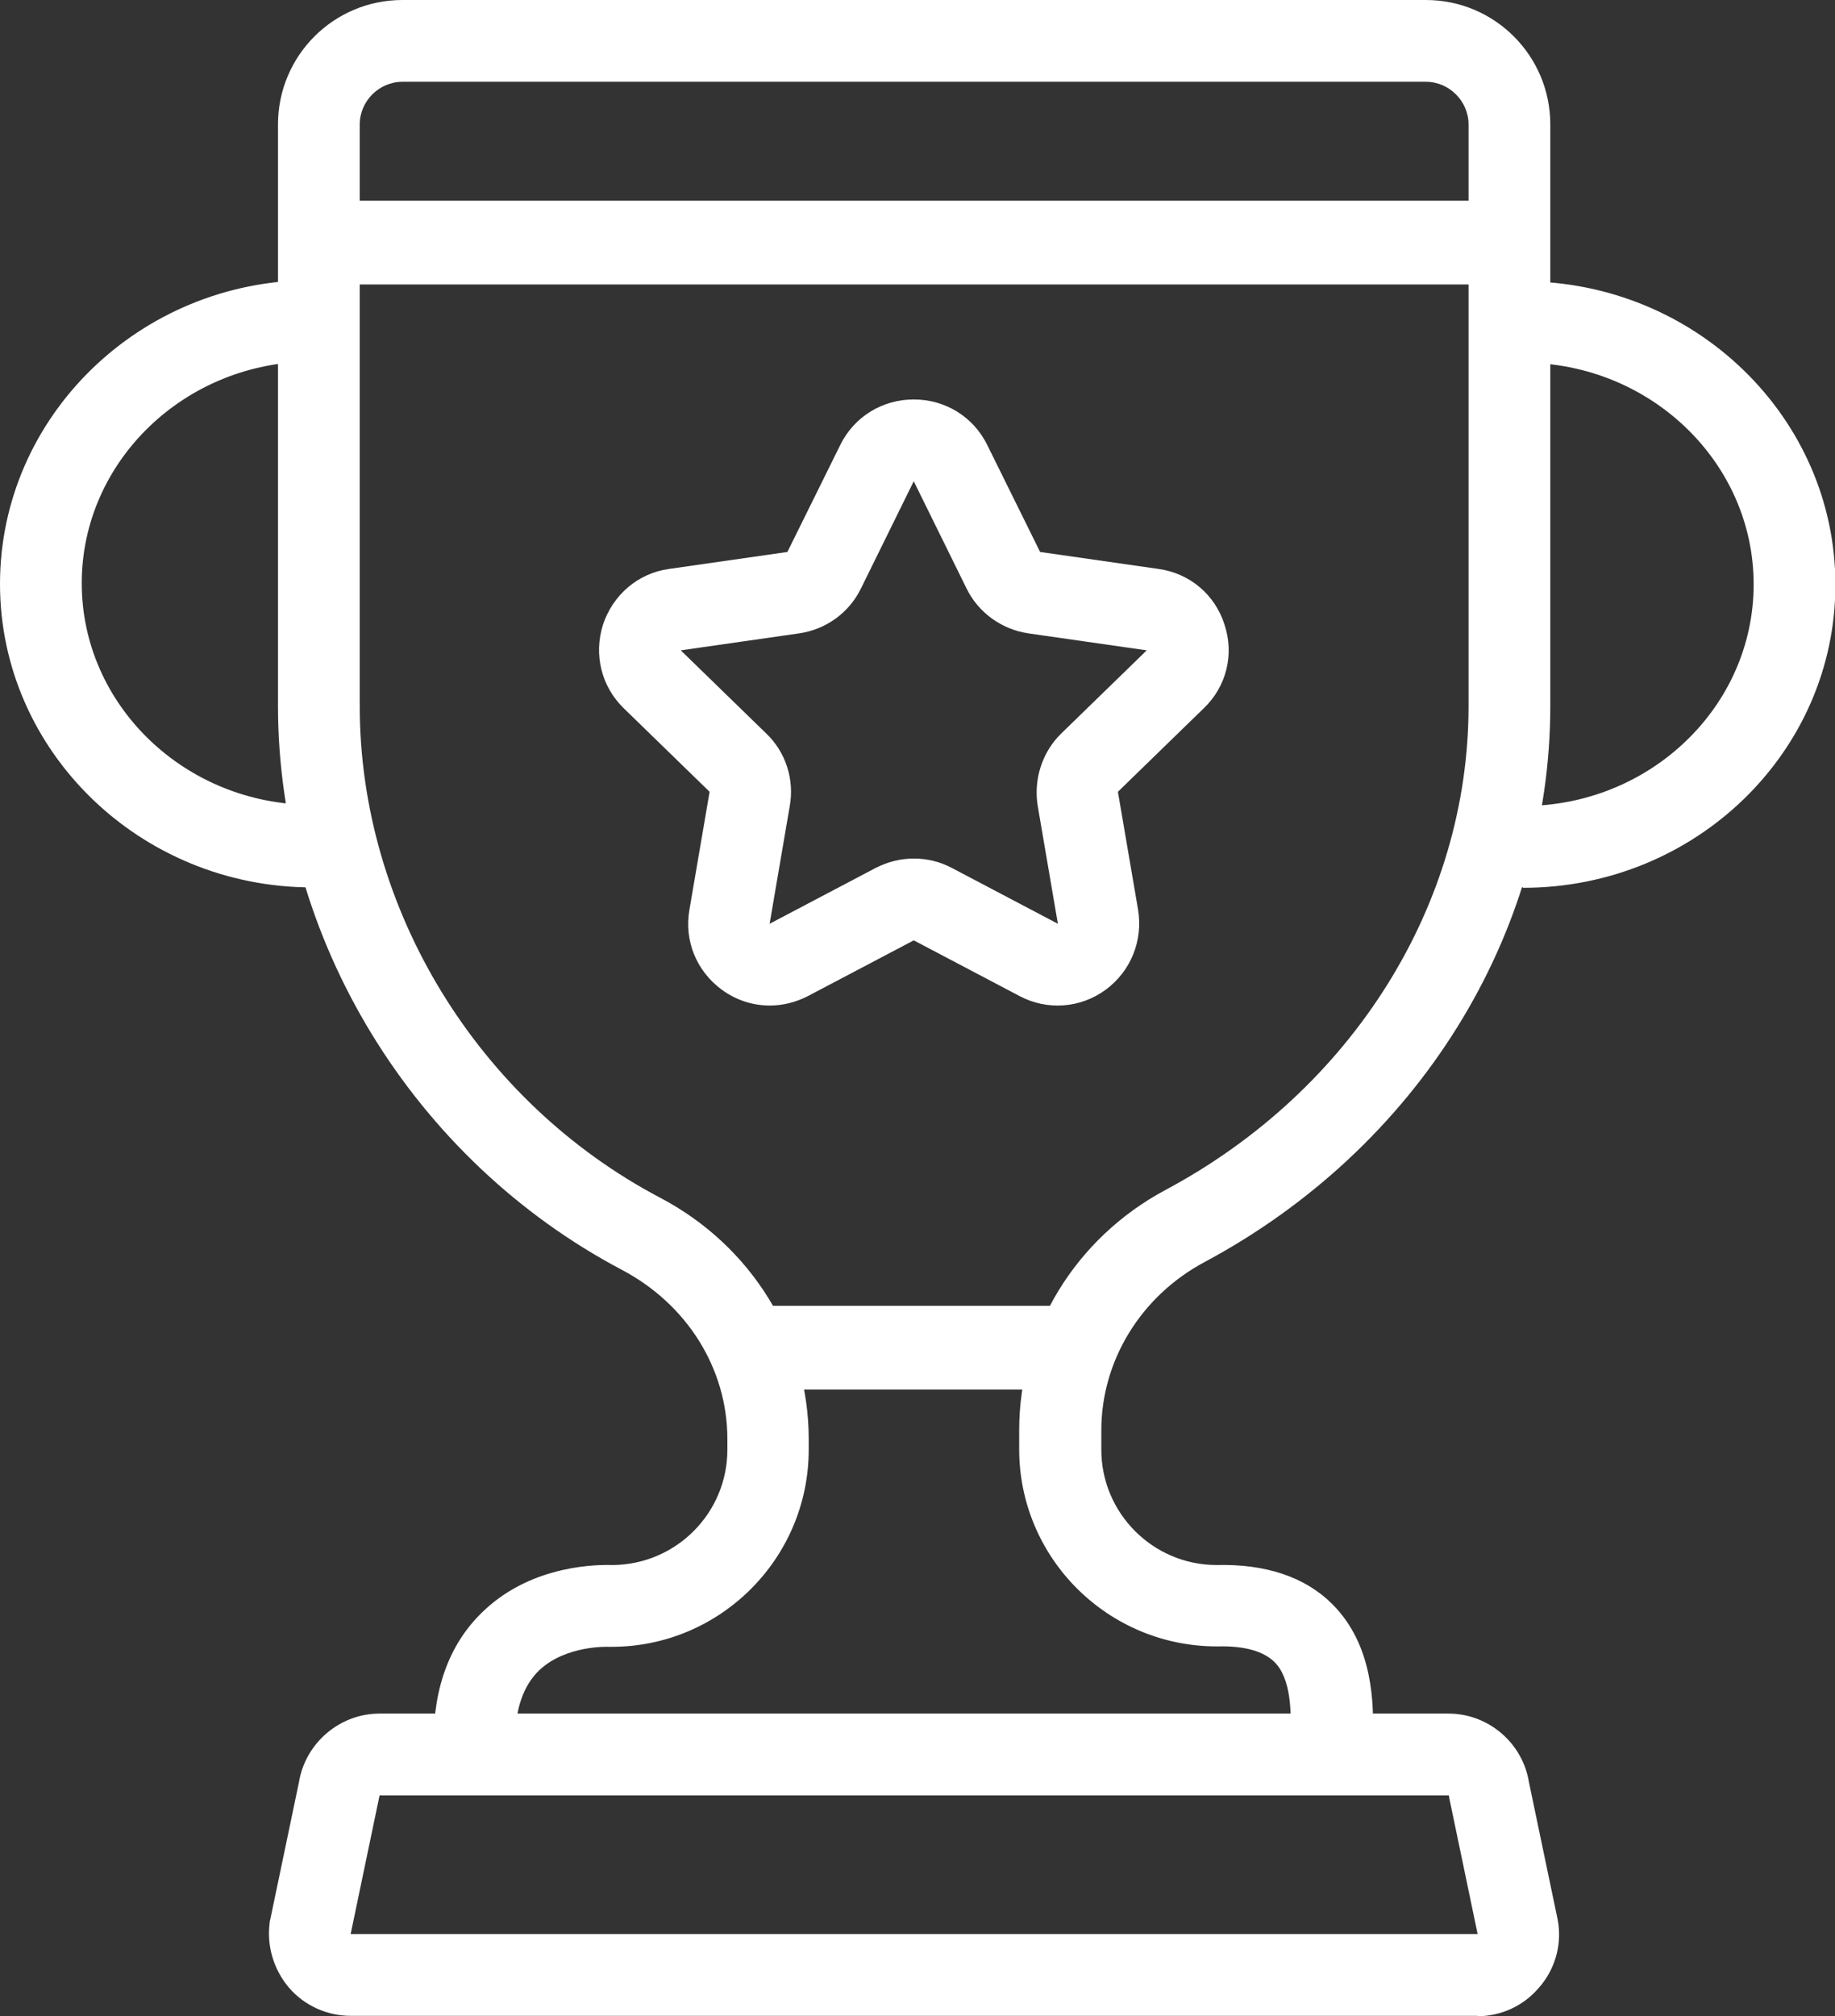 <?xml version="1.0" encoding="UTF-8"?><svg xmlns="http://www.w3.org/2000/svg" viewBox="0 0 46.47 51.03"><rect x="0" y="0" width="46.47" height="51.03" fill="#333333" stroke="none"/><defs><style>.d{fill:#fff;}</style></defs><g id="a"/><g id="b"><g id="c"><g><path class="d" d="M38.57,22.46c-.57,0-1.03-.46-1.03-1.03s.46-1.03,1.03-1.03c3.22,0,5.84-2.52,5.84-5.61s-2.62-5.61-5.84-5.61c-.57,0-1.03-.46-1.03-1.03s.46-1.03,1.03-1.03c4.36,0,7.91,3.45,7.91,7.68s-3.54,7.67-7.91,7.67Zm-30.66,0c-4.36,0-7.91-3.45-7.91-7.68S3.54,7.09,7.91,7.09c.57,0,1.03,.46,1.03,1.03s-.46,1.03-1.03,1.03c-3.22,0-5.84,2.52-5.84,5.61s2.62,5.61,5.84,5.61c.57,0,1.03,.46,1.03,1.03s-.46,1.04-1.03,1.04Z"/><path class="d" d="M33.72,45.11c-.57,0-1.03-.46-1.03-1.03v-.21c0-.51,.02-1.38-.42-1.81-.28-.27-.76-.41-1.45-.39-2.77,0-5.01-2.24-5.01-4.99v-.49c0-2.52,1.42-4.85,3.7-6.07,4.74-2.53,7.68-7.23,7.68-12.25V3.15c0-.59-.49-1.08-1.08-1.08H10.19c-.59,0-1.08,.49-1.08,1.08v14.72c0,5.13,2.99,10.01,7.6,12.44,2.33,1.22,3.77,3.57,3.77,6.11v.27c0,2.75-2.24,4.99-4.99,4.99h-.07s-1.08-.05-1.76,.59c-.41,.39-.62,1-.62,1.82,0,.57-.46,1.03-1.03,1.03s-1.03-.46-1.03-1.03c0-1.42,.43-2.54,1.29-3.34,1.25-1.17,2.92-1.15,3.26-1.14,1.6-.02,2.89-1.32,2.89-2.92v-.27c0-1.78-1.02-3.41-2.67-4.28-5.29-2.79-8.71-8.38-8.71-14.27V3.15c0-1.74,1.41-3.15,3.15-3.15h25.92c1.74,0,3.15,1.41,3.15,3.15v14.72c0,5.79-3.36,11.19-8.77,14.08-1.6,.86-2.6,2.49-2.6,4.25v.49c0,1.61,1.31,2.92,2.92,2.92,1.24-.03,2.24,.3,2.93,.99,1.06,1.06,1.04,2.57,1.03,3.31v.17c-.01,.57-.47,1.03-1.04,1.03h0Z"/><path class="d" d="M19.5,25.45c-.43,0-.85-.13-1.22-.4-.64-.47-.96-1.24-.82-2.03l.51-2.98-2.17-2.11c-.57-.55-.77-1.36-.53-2.12,.25-.75,.88-1.3,1.67-1.41l3-.43,1.34-2.71c.35-.71,1.06-1.15,1.86-1.15s1.51,.44,1.86,1.15l1.34,2.71,3,.43c.79,.11,1.43,.65,1.67,1.41,.25,.75,.05,1.57-.53,2.12l-2.17,2.11,.51,2.98c.13,.78-.18,1.56-.82,2.03-.64,.47-1.48,.53-2.18,.16l-2.68-1.41-2.68,1.41c-.31,.16-.64,.24-.97,.24h0Zm3.65-3.72c.33,0,.66,.08,.96,.24l2.68,1.41-.51-2.98c-.11-.67,.11-1.36,.59-1.83l2.17-2.11-3-.43c-.67-.1-1.26-.52-1.56-1.13l-1.34-2.72-1.34,2.72c-.3,.61-.88,1.03-1.56,1.13l-3,.43,2.17,2.11c.49,.47,.71,1.16,.59,1.83l-.51,2.98,2.68-1.41c.31-.16,.64-.24,.97-.24h0Zm14.81-14.53H9c-.57,0-1.03-.49-1.03-1.06s.46-1.06,1.03-1.06h28.97c.57,0,1.03,.49,1.03,1.06s-.46,1.06-1.03,1.06Zm-11.38,27.97h-7.24c-.57,0-1.03-.49-1.03-1.06s.46-1.06,1.03-1.06h7.24c.57,0,1.03,.49,1.03,1.06s-.46,1.06-1.03,1.06h0Zm10.84,15.85H8.88c-.6,0-1.17-.26-1.56-.71-.39-.46-.57-1.06-.49-1.65,0-.02,0-.04,.01-.06l.73-3.49c.16-.99,1.03-1.74,2.04-1.74h27.07c1.01,0,1.88,.74,2.04,1.74l.73,3.49s0,.04,.01,.06c.09,.59-.09,1.2-.49,1.65-.39,.46-.96,.72-1.56,.72h0Zm-28.54-2.07h28.54l-.72-3.45s0-.04-.01-.06H9.61s0,.04-.01,.06l-.72,3.45Z"/></g></g></g></svg>